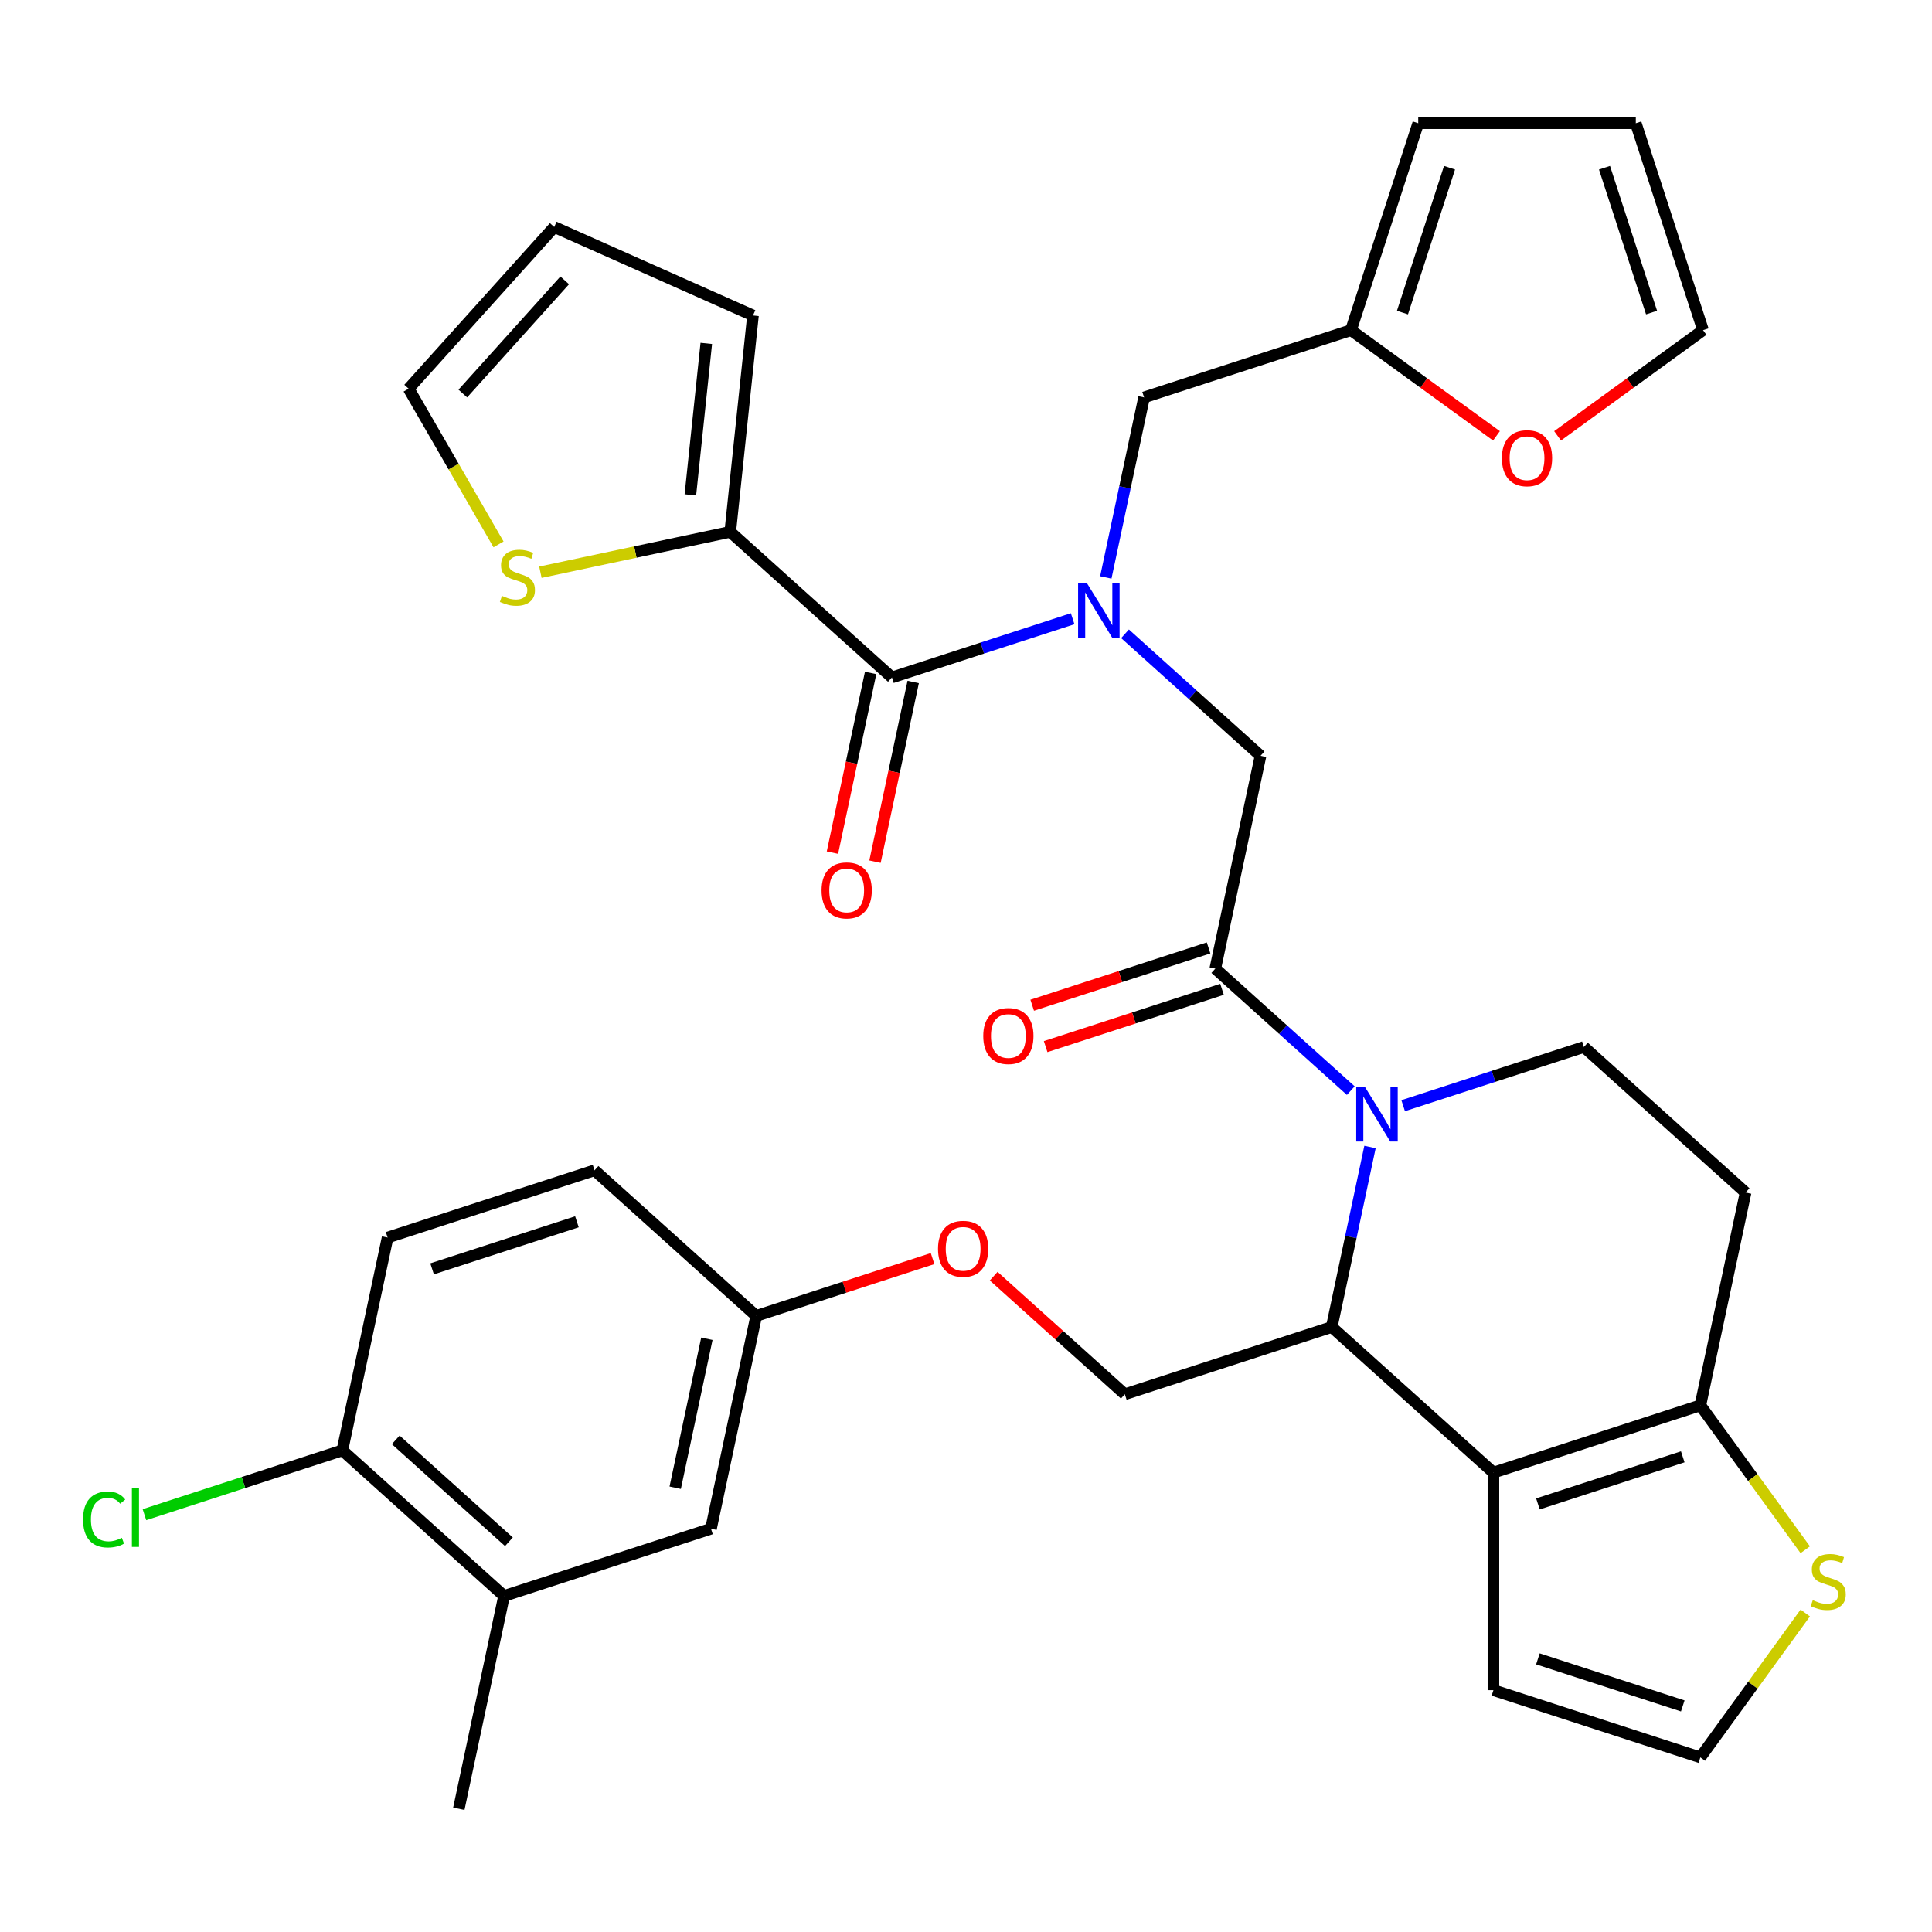 <?xml version='1.0' encoding='iso-8859-1'?>
<svg version='1.1' baseProfile='full'
              xmlns='http://www.w3.org/2000/svg'
                      xmlns:rdkit='http://www.rdkit.org/xml'
                      xmlns:xlink='http://www.w3.org/1999/xlink'
                  xml:space='preserve'
width='1000px' height='1000px' viewBox='0 0 1000 1000'>
<!-- END OF HEADER -->
<rect style='opacity:1.0;fill:#FFFFFF;stroke:none' width='1000' height='1000' x='0' y='0'> </rect>
<path class='bond-0' d='M 377.968,275.291 L 328.839,285.734' style='fill:none;fill-rule:evenodd;stroke:#000000;stroke-width:6px;stroke-linecap:butt;stroke-linejoin:miter;stroke-opacity:1' />
<path class='bond-0' d='M 328.839,285.734 L 279.71,296.177' style='fill:none;fill-rule:evenodd;stroke:#CCCC00;stroke-width:6px;stroke-linecap:butt;stroke-linejoin:miter;stroke-opacity:1' />
<path class='bond-1' d='M 377.968,275.291 L 389.739,163.294' style='fill:none;fill-rule:evenodd;stroke:#000000;stroke-width:6px;stroke-linecap:butt;stroke-linejoin:miter;stroke-opacity:1' />
<path class='bond-1' d='M 357.334,256.137 L 365.574,177.74' style='fill:none;fill-rule:evenodd;stroke:#000000;stroke-width:6px;stroke-linecap:butt;stroke-linejoin:miter;stroke-opacity:1' />
<path class='bond-2' d='M 377.968,275.291 L 461.656,350.645' style='fill:none;fill-rule:evenodd;stroke:#000000;stroke-width:6px;stroke-linecap:butt;stroke-linejoin:miter;stroke-opacity:1' />
<path class='bond-3' d='M 582.314,328.05 L 617.38,359.625' style='fill:none;fill-rule:evenodd;stroke:#0000FF;stroke-width:6px;stroke-linecap:butt;stroke-linejoin:miter;stroke-opacity:1' />
<path class='bond-3' d='M 617.38,359.625 L 652.447,391.199' style='fill:none;fill-rule:evenodd;stroke:#000000;stroke-width:6px;stroke-linecap:butt;stroke-linejoin:miter;stroke-opacity:1' />
<path class='bond-4' d='M 555.203,320.25 L 508.429,335.447' style='fill:none;fill-rule:evenodd;stroke:#0000FF;stroke-width:6px;stroke-linecap:butt;stroke-linejoin:miter;stroke-opacity:1' />
<path class='bond-4' d='M 508.429,335.447 L 461.656,350.645' style='fill:none;fill-rule:evenodd;stroke:#000000;stroke-width:6px;stroke-linecap:butt;stroke-linejoin:miter;stroke-opacity:1' />
<path class='bond-5' d='M 572.366,298.87 L 582.269,252.281' style='fill:none;fill-rule:evenodd;stroke:#0000FF;stroke-width:6px;stroke-linecap:butt;stroke-linejoin:miter;stroke-opacity:1' />
<path class='bond-5' d='M 582.269,252.281 L 592.172,205.692' style='fill:none;fill-rule:evenodd;stroke:#000000;stroke-width:6px;stroke-linecap:butt;stroke-linejoin:miter;stroke-opacity:1' />
<path class='bond-6' d='M 450.641,348.303 L 440.755,394.812' style='fill:none;fill-rule:evenodd;stroke:#000000;stroke-width:6px;stroke-linecap:butt;stroke-linejoin:miter;stroke-opacity:1' />
<path class='bond-6' d='M 440.755,394.812 L 430.869,441.321' style='fill:none;fill-rule:evenodd;stroke:#FF0000;stroke-width:6px;stroke-linecap:butt;stroke-linejoin:miter;stroke-opacity:1' />
<path class='bond-6' d='M 472.671,352.986 L 462.786,399.495' style='fill:none;fill-rule:evenodd;stroke:#000000;stroke-width:6px;stroke-linecap:butt;stroke-linejoin:miter;stroke-opacity:1' />
<path class='bond-6' d='M 462.786,399.495 L 452.9,446.004' style='fill:none;fill-rule:evenodd;stroke:#FF0000;stroke-width:6px;stroke-linecap:butt;stroke-linejoin:miter;stroke-opacity:1' />
<path class='bond-7' d='M 258.037,281.77 L 234.772,241.474' style='fill:none;fill-rule:evenodd;stroke:#CCCC00;stroke-width:6px;stroke-linecap:butt;stroke-linejoin:miter;stroke-opacity:1' />
<path class='bond-7' d='M 234.772,241.474 L 211.507,201.179' style='fill:none;fill-rule:evenodd;stroke:#000000;stroke-width:6px;stroke-linecap:butt;stroke-linejoin:miter;stroke-opacity:1' />
<path class='bond-8' d='M 389.739,163.294 L 286.861,117.49' style='fill:none;fill-rule:evenodd;stroke:#000000;stroke-width:6px;stroke-linecap:butt;stroke-linejoin:miter;stroke-opacity:1' />
<path class='bond-9' d='M 806.196,225.595 L 843.842,198.244' style='fill:none;fill-rule:evenodd;stroke:#FF0000;stroke-width:6px;stroke-linecap:butt;stroke-linejoin:miter;stroke-opacity:1' />
<path class='bond-9' d='M 843.842,198.244 L 881.488,170.892' style='fill:none;fill-rule:evenodd;stroke:#000000;stroke-width:6px;stroke-linecap:butt;stroke-linejoin:miter;stroke-opacity:1' />
<path class='bond-10' d='M 774.566,225.595 L 736.92,198.244' style='fill:none;fill-rule:evenodd;stroke:#FF0000;stroke-width:6px;stroke-linecap:butt;stroke-linejoin:miter;stroke-opacity:1' />
<path class='bond-10' d='M 736.92,198.244 L 699.274,170.892' style='fill:none;fill-rule:evenodd;stroke:#000000;stroke-width:6px;stroke-linecap:butt;stroke-linejoin:miter;stroke-opacity:1' />
<path class='bond-11' d='M 881.488,170.892 L 846.688,63.79' style='fill:none;fill-rule:evenodd;stroke:#000000;stroke-width:6px;stroke-linecap:butt;stroke-linejoin:miter;stroke-opacity:1' />
<path class='bond-11' d='M 854.847,161.787 L 830.487,86.815' style='fill:none;fill-rule:evenodd;stroke:#000000;stroke-width:6px;stroke-linecap:butt;stroke-linejoin:miter;stroke-opacity:1' />
<path class='bond-12' d='M 709.113,593.68 L 699.21,640.269' style='fill:none;fill-rule:evenodd;stroke:#0000FF;stroke-width:6px;stroke-linecap:butt;stroke-linejoin:miter;stroke-opacity:1' />
<path class='bond-12' d='M 699.21,640.269 L 689.308,686.858' style='fill:none;fill-rule:evenodd;stroke:#000000;stroke-width:6px;stroke-linecap:butt;stroke-linejoin:miter;stroke-opacity:1' />
<path class='bond-13' d='M 699.166,564.5 L 664.1,532.926' style='fill:none;fill-rule:evenodd;stroke:#0000FF;stroke-width:6px;stroke-linecap:butt;stroke-linejoin:miter;stroke-opacity:1' />
<path class='bond-13' d='M 664.1,532.926 L 629.033,501.352' style='fill:none;fill-rule:evenodd;stroke:#000000;stroke-width:6px;stroke-linecap:butt;stroke-linejoin:miter;stroke-opacity:1' />
<path class='bond-14' d='M 726.277,572.301 L 773.05,557.103' style='fill:none;fill-rule:evenodd;stroke:#0000FF;stroke-width:6px;stroke-linecap:butt;stroke-linejoin:miter;stroke-opacity:1' />
<path class='bond-14' d='M 773.05,557.103 L 819.824,541.906' style='fill:none;fill-rule:evenodd;stroke:#000000;stroke-width:6px;stroke-linecap:butt;stroke-linejoin:miter;stroke-opacity:1' />
<path class='bond-15' d='M 625.553,490.641 L 579.91,505.472' style='fill:none;fill-rule:evenodd;stroke:#000000;stroke-width:6px;stroke-linecap:butt;stroke-linejoin:miter;stroke-opacity:1' />
<path class='bond-15' d='M 579.91,505.472 L 534.266,520.302' style='fill:none;fill-rule:evenodd;stroke:#FF0000;stroke-width:6px;stroke-linecap:butt;stroke-linejoin:miter;stroke-opacity:1' />
<path class='bond-15' d='M 632.513,512.062 L 586.869,526.892' style='fill:none;fill-rule:evenodd;stroke:#000000;stroke-width:6px;stroke-linecap:butt;stroke-linejoin:miter;stroke-opacity:1' />
<path class='bond-15' d='M 586.869,526.892 L 541.226,541.723' style='fill:none;fill-rule:evenodd;stroke:#FF0000;stroke-width:6px;stroke-linecap:butt;stroke-linejoin:miter;stroke-opacity:1' />
<path class='bond-16' d='M 629.033,501.352 L 652.447,391.199' style='fill:none;fill-rule:evenodd;stroke:#000000;stroke-width:6px;stroke-linecap:butt;stroke-linejoin:miter;stroke-opacity:1' />
<path class='bond-17' d='M 689.308,686.858 L 772.996,762.212' style='fill:none;fill-rule:evenodd;stroke:#000000;stroke-width:6px;stroke-linecap:butt;stroke-linejoin:miter;stroke-opacity:1' />
<path class='bond-18' d='M 689.308,686.858 L 582.205,721.658' style='fill:none;fill-rule:evenodd;stroke:#000000;stroke-width:6px;stroke-linecap:butt;stroke-linejoin:miter;stroke-opacity:1' />
<path class='bond-19' d='M 819.824,541.906 L 903.512,617.259' style='fill:none;fill-rule:evenodd;stroke:#000000;stroke-width:6px;stroke-linecap:butt;stroke-linejoin:miter;stroke-opacity:1' />
<path class='bond-20' d='M 903.512,617.259 L 880.098,727.412' style='fill:none;fill-rule:evenodd;stroke:#000000;stroke-width:6px;stroke-linecap:butt;stroke-linejoin:miter;stroke-opacity:1' />
<path class='bond-21' d='M 772.996,762.212 L 880.098,727.412' style='fill:none;fill-rule:evenodd;stroke:#000000;stroke-width:6px;stroke-linecap:butt;stroke-linejoin:miter;stroke-opacity:1' />
<path class='bond-21' d='M 796.021,778.412 L 870.993,754.052' style='fill:none;fill-rule:evenodd;stroke:#000000;stroke-width:6px;stroke-linecap:butt;stroke-linejoin:miter;stroke-opacity:1' />
<path class='bond-22' d='M 772.996,762.212 L 772.996,874.826' style='fill:none;fill-rule:evenodd;stroke:#000000;stroke-width:6px;stroke-linecap:butt;stroke-linejoin:miter;stroke-opacity:1' />
<path class='bond-23' d='M 880.098,727.412 L 907.247,764.779' style='fill:none;fill-rule:evenodd;stroke:#000000;stroke-width:6px;stroke-linecap:butt;stroke-linejoin:miter;stroke-opacity:1' />
<path class='bond-23' d='M 907.247,764.779 L 934.396,802.146' style='fill:none;fill-rule:evenodd;stroke:#CCCC00;stroke-width:6px;stroke-linecap:butt;stroke-linejoin:miter;stroke-opacity:1' />
<path class='bond-24' d='M 934.396,834.891 L 907.247,872.258' style='fill:none;fill-rule:evenodd;stroke:#CCCC00;stroke-width:6px;stroke-linecap:butt;stroke-linejoin:miter;stroke-opacity:1' />
<path class='bond-24' d='M 907.247,872.258 L 880.098,909.625' style='fill:none;fill-rule:evenodd;stroke:#000000;stroke-width:6px;stroke-linecap:butt;stroke-linejoin:miter;stroke-opacity:1' />
<path class='bond-25' d='M 880.098,909.625 L 772.996,874.826' style='fill:none;fill-rule:evenodd;stroke:#000000;stroke-width:6px;stroke-linecap:butt;stroke-linejoin:miter;stroke-opacity:1' />
<path class='bond-25' d='M 870.993,882.985 L 796.021,858.625' style='fill:none;fill-rule:evenodd;stroke:#000000;stroke-width:6px;stroke-linecap:butt;stroke-linejoin:miter;stroke-opacity:1' />
<path class='bond-26' d='M 260.899,826.057 L 177.21,750.703' style='fill:none;fill-rule:evenodd;stroke:#000000;stroke-width:6px;stroke-linecap:butt;stroke-linejoin:miter;stroke-opacity:1' />
<path class='bond-26' d='M 263.416,798.016 L 204.834,745.269' style='fill:none;fill-rule:evenodd;stroke:#000000;stroke-width:6px;stroke-linecap:butt;stroke-linejoin:miter;stroke-opacity:1' />
<path class='bond-27' d='M 260.899,826.057 L 368.001,791.257' style='fill:none;fill-rule:evenodd;stroke:#000000;stroke-width:6px;stroke-linecap:butt;stroke-linejoin:miter;stroke-opacity:1' />
<path class='bond-28' d='M 260.899,826.057 L 237.485,936.21' style='fill:none;fill-rule:evenodd;stroke:#000000;stroke-width:6px;stroke-linecap:butt;stroke-linejoin:miter;stroke-opacity:1' />
<path class='bond-29' d='M 514.332,660.545 L 548.269,691.101' style='fill:none;fill-rule:evenodd;stroke:#FF0000;stroke-width:6px;stroke-linecap:butt;stroke-linejoin:miter;stroke-opacity:1' />
<path class='bond-29' d='M 548.269,691.101 L 582.205,721.658' style='fill:none;fill-rule:evenodd;stroke:#000000;stroke-width:6px;stroke-linecap:butt;stroke-linejoin:miter;stroke-opacity:1' />
<path class='bond-30' d='M 482.702,651.443 L 437.058,666.274' style='fill:none;fill-rule:evenodd;stroke:#FF0000;stroke-width:6px;stroke-linecap:butt;stroke-linejoin:miter;stroke-opacity:1' />
<path class='bond-30' d='M 437.058,666.274 L 391.415,681.104' style='fill:none;fill-rule:evenodd;stroke:#000000;stroke-width:6px;stroke-linecap:butt;stroke-linejoin:miter;stroke-opacity:1' />
<path class='bond-31' d='M 177.21,750.703 L 200.624,640.55' style='fill:none;fill-rule:evenodd;stroke:#000000;stroke-width:6px;stroke-linecap:butt;stroke-linejoin:miter;stroke-opacity:1' />
<path class='bond-32' d='M 177.21,750.703 L 125.987,767.347' style='fill:none;fill-rule:evenodd;stroke:#000000;stroke-width:6px;stroke-linecap:butt;stroke-linejoin:miter;stroke-opacity:1' />
<path class='bond-32' d='M 125.987,767.347 L 74.763,783.99' style='fill:none;fill-rule:evenodd;stroke:#00CC00;stroke-width:6px;stroke-linecap:butt;stroke-linejoin:miter;stroke-opacity:1' />
<path class='bond-33' d='M 200.624,640.55 L 307.726,605.751' style='fill:none;fill-rule:evenodd;stroke:#000000;stroke-width:6px;stroke-linecap:butt;stroke-linejoin:miter;stroke-opacity:1' />
<path class='bond-33' d='M 223.649,656.751 L 298.621,632.391' style='fill:none;fill-rule:evenodd;stroke:#000000;stroke-width:6px;stroke-linecap:butt;stroke-linejoin:miter;stroke-opacity:1' />
<path class='bond-34' d='M 307.726,605.751 L 391.415,681.104' style='fill:none;fill-rule:evenodd;stroke:#000000;stroke-width:6px;stroke-linecap:butt;stroke-linejoin:miter;stroke-opacity:1' />
<path class='bond-35' d='M 391.415,681.104 L 368.001,791.257' style='fill:none;fill-rule:evenodd;stroke:#000000;stroke-width:6px;stroke-linecap:butt;stroke-linejoin:miter;stroke-opacity:1' />
<path class='bond-35' d='M 365.872,692.944 L 349.482,770.051' style='fill:none;fill-rule:evenodd;stroke:#000000;stroke-width:6px;stroke-linecap:butt;stroke-linejoin:miter;stroke-opacity:1' />
<path class='bond-36' d='M 846.688,63.79 L 734.074,63.79' style='fill:none;fill-rule:evenodd;stroke:#000000;stroke-width:6px;stroke-linecap:butt;stroke-linejoin:miter;stroke-opacity:1' />
<path class='bond-37' d='M 734.074,63.79 L 699.274,170.892' style='fill:none;fill-rule:evenodd;stroke:#000000;stroke-width:6px;stroke-linecap:butt;stroke-linejoin:miter;stroke-opacity:1' />
<path class='bond-37' d='M 750.274,86.815 L 725.915,161.787' style='fill:none;fill-rule:evenodd;stroke:#000000;stroke-width:6px;stroke-linecap:butt;stroke-linejoin:miter;stroke-opacity:1' />
<path class='bond-38' d='M 699.274,170.892 L 592.172,205.692' style='fill:none;fill-rule:evenodd;stroke:#000000;stroke-width:6px;stroke-linecap:butt;stroke-linejoin:miter;stroke-opacity:1' />
<path class='bond-39' d='M 211.507,201.179 L 286.861,117.49' style='fill:none;fill-rule:evenodd;stroke:#000000;stroke-width:6px;stroke-linecap:butt;stroke-linejoin:miter;stroke-opacity:1' />
<path class='bond-39' d='M 239.548,203.696 L 292.296,145.114' style='fill:none;fill-rule:evenodd;stroke:#000000;stroke-width:6px;stroke-linecap:butt;stroke-linejoin:miter;stroke-opacity:1' />
<path  class='atom-1' d='M 562.498 301.685
L 571.778 316.685
Q 572.698 318.165, 574.178 320.845
Q 575.658 323.525, 575.738 323.685
L 575.738 301.685
L 579.498 301.685
L 579.498 330.005
L 575.618 330.005
L 565.658 313.605
Q 564.498 311.685, 563.258 309.485
Q 562.058 307.285, 561.698 306.605
L 561.698 330.005
L 558.018 330.005
L 558.018 301.685
L 562.498 301.685
' fill='#0000FF'/>
<path  class='atom-3' d='M 425.242 460.878
Q 425.242 454.078, 428.602 450.278
Q 431.962 446.478, 438.242 446.478
Q 444.522 446.478, 447.882 450.278
Q 451.242 454.078, 451.242 460.878
Q 451.242 467.758, 447.842 471.678
Q 444.442 475.558, 438.242 475.558
Q 432.002 475.558, 428.602 471.678
Q 425.242 467.798, 425.242 460.878
M 438.242 472.358
Q 442.562 472.358, 444.882 469.478
Q 447.242 466.558, 447.242 460.878
Q 447.242 455.318, 444.882 452.518
Q 442.562 449.678, 438.242 449.678
Q 433.922 449.678, 431.562 452.478
Q 429.242 455.278, 429.242 460.878
Q 429.242 466.598, 431.562 469.478
Q 433.922 472.358, 438.242 472.358
' fill='#FF0000'/>
<path  class='atom-4' d='M 259.814 308.425
Q 260.134 308.545, 261.454 309.105
Q 262.774 309.665, 264.214 310.025
Q 265.694 310.345, 267.134 310.345
Q 269.814 310.345, 271.374 309.065
Q 272.934 307.745, 272.934 305.465
Q 272.934 303.905, 272.134 302.945
Q 271.374 301.985, 270.174 301.465
Q 268.974 300.945, 266.974 300.345
Q 264.454 299.585, 262.934 298.865
Q 261.454 298.145, 260.374 296.625
Q 259.334 295.105, 259.334 292.545
Q 259.334 288.985, 261.734 286.785
Q 264.174 284.585, 268.974 284.585
Q 272.254 284.585, 275.974 286.145
L 275.054 289.225
Q 271.654 287.825, 269.094 287.825
Q 266.334 287.825, 264.814 288.985
Q 263.294 290.105, 263.334 292.065
Q 263.334 293.585, 264.094 294.505
Q 264.894 295.425, 266.014 295.945
Q 267.174 296.465, 269.094 297.065
Q 271.654 297.865, 273.174 298.665
Q 274.694 299.465, 275.774 301.105
Q 276.894 302.705, 276.894 305.465
Q 276.894 309.385, 274.254 311.505
Q 271.654 313.585, 267.294 313.585
Q 264.774 313.585, 262.854 313.025
Q 260.974 312.505, 258.734 311.585
L 259.814 308.425
' fill='#CCCC00'/>
<path  class='atom-6' d='M 777.381 237.165
Q 777.381 230.365, 780.741 226.565
Q 784.101 222.765, 790.381 222.765
Q 796.661 222.765, 800.021 226.565
Q 803.381 230.365, 803.381 237.165
Q 803.381 244.045, 799.981 247.965
Q 796.581 251.845, 790.381 251.845
Q 784.141 251.845, 780.741 247.965
Q 777.381 244.085, 777.381 237.165
M 790.381 248.645
Q 794.701 248.645, 797.021 245.765
Q 799.381 242.845, 799.381 237.165
Q 799.381 231.605, 797.021 228.805
Q 794.701 225.965, 790.381 225.965
Q 786.061 225.965, 783.701 228.765
Q 781.381 231.565, 781.381 237.165
Q 781.381 242.885, 783.701 245.765
Q 786.061 248.645, 790.381 248.645
' fill='#FF0000'/>
<path  class='atom-8' d='M 706.461 562.545
L 715.741 577.545
Q 716.661 579.025, 718.141 581.705
Q 719.621 584.385, 719.701 584.545
L 719.701 562.545
L 723.461 562.545
L 723.461 590.865
L 719.581 590.865
L 709.621 574.465
Q 708.461 572.545, 707.221 570.345
Q 706.021 568.145, 705.661 567.465
L 705.661 590.865
L 701.981 590.865
L 701.981 562.545
L 706.461 562.545
' fill='#0000FF'/>
<path  class='atom-10' d='M 508.931 536.231
Q 508.931 529.431, 512.291 525.631
Q 515.651 521.831, 521.931 521.831
Q 528.211 521.831, 531.571 525.631
Q 534.931 529.431, 534.931 536.231
Q 534.931 543.111, 531.531 547.031
Q 528.131 550.911, 521.931 550.911
Q 515.691 550.911, 512.291 547.031
Q 508.931 543.151, 508.931 536.231
M 521.931 547.711
Q 526.251 547.711, 528.571 544.831
Q 530.931 541.911, 530.931 536.231
Q 530.931 530.671, 528.571 527.871
Q 526.251 525.031, 521.931 525.031
Q 517.611 525.031, 515.251 527.831
Q 512.931 530.631, 512.931 536.231
Q 512.931 541.951, 515.251 544.831
Q 517.611 547.711, 521.931 547.711
' fill='#FF0000'/>
<path  class='atom-17' d='M 938.291 828.239
Q 938.611 828.359, 939.931 828.919
Q 941.251 829.479, 942.691 829.839
Q 944.171 830.159, 945.611 830.159
Q 948.291 830.159, 949.851 828.879
Q 951.411 827.559, 951.411 825.279
Q 951.411 823.719, 950.611 822.759
Q 949.851 821.799, 948.651 821.279
Q 947.451 820.759, 945.451 820.159
Q 942.931 819.399, 941.411 818.679
Q 939.931 817.959, 938.851 816.439
Q 937.811 814.919, 937.811 812.359
Q 937.811 808.799, 940.211 806.599
Q 942.651 804.399, 947.451 804.399
Q 950.731 804.399, 954.451 805.959
L 953.531 809.039
Q 950.131 807.639, 947.571 807.639
Q 944.811 807.639, 943.291 808.799
Q 941.771 809.919, 941.811 811.879
Q 941.811 813.399, 942.571 814.319
Q 943.371 815.239, 944.491 815.759
Q 945.651 816.279, 947.571 816.879
Q 950.131 817.679, 951.651 818.479
Q 953.171 819.279, 954.251 820.919
Q 955.371 822.519, 955.371 825.279
Q 955.371 829.199, 952.731 831.319
Q 950.131 833.399, 945.771 833.399
Q 943.251 833.399, 941.331 832.839
Q 939.451 832.319, 937.211 831.399
L 938.291 828.239
' fill='#CCCC00'/>
<path  class='atom-21' d='M 485.517 646.384
Q 485.517 639.584, 488.877 635.784
Q 492.237 631.984, 498.517 631.984
Q 504.797 631.984, 508.157 635.784
Q 511.517 639.584, 511.517 646.384
Q 511.517 653.264, 508.117 657.184
Q 504.717 661.064, 498.517 661.064
Q 492.277 661.064, 488.877 657.184
Q 485.517 653.304, 485.517 646.384
M 498.517 657.864
Q 502.837 657.864, 505.157 654.984
Q 507.517 652.064, 507.517 646.384
Q 507.517 640.824, 505.157 638.024
Q 502.837 635.184, 498.517 635.184
Q 494.197 635.184, 491.837 637.984
Q 489.517 640.784, 489.517 646.384
Q 489.517 652.104, 491.837 654.984
Q 494.197 657.864, 498.517 657.864
' fill='#FF0000'/>
<path  class='atom-29' d='M 42.988 786.483
Q 42.988 779.443, 46.268 775.763
Q 49.588 772.043, 55.868 772.043
Q 61.708 772.043, 64.828 776.163
L 62.188 778.323
Q 59.908 775.323, 55.868 775.323
Q 51.588 775.323, 49.308 778.203
Q 47.068 781.043, 47.068 786.483
Q 47.068 792.083, 49.388 794.963
Q 51.748 797.843, 56.308 797.843
Q 59.428 797.843, 63.068 795.963
L 64.188 798.963
Q 62.708 799.923, 60.468 800.483
Q 58.228 801.043, 55.748 801.043
Q 49.588 801.043, 46.268 797.283
Q 42.988 793.523, 42.988 786.483
' fill='#00CC00'/>
<path  class='atom-29' d='M 68.268 770.323
L 71.948 770.323
L 71.948 800.683
L 68.268 800.683
L 68.268 770.323
' fill='#00CC00'/>
</svg>
